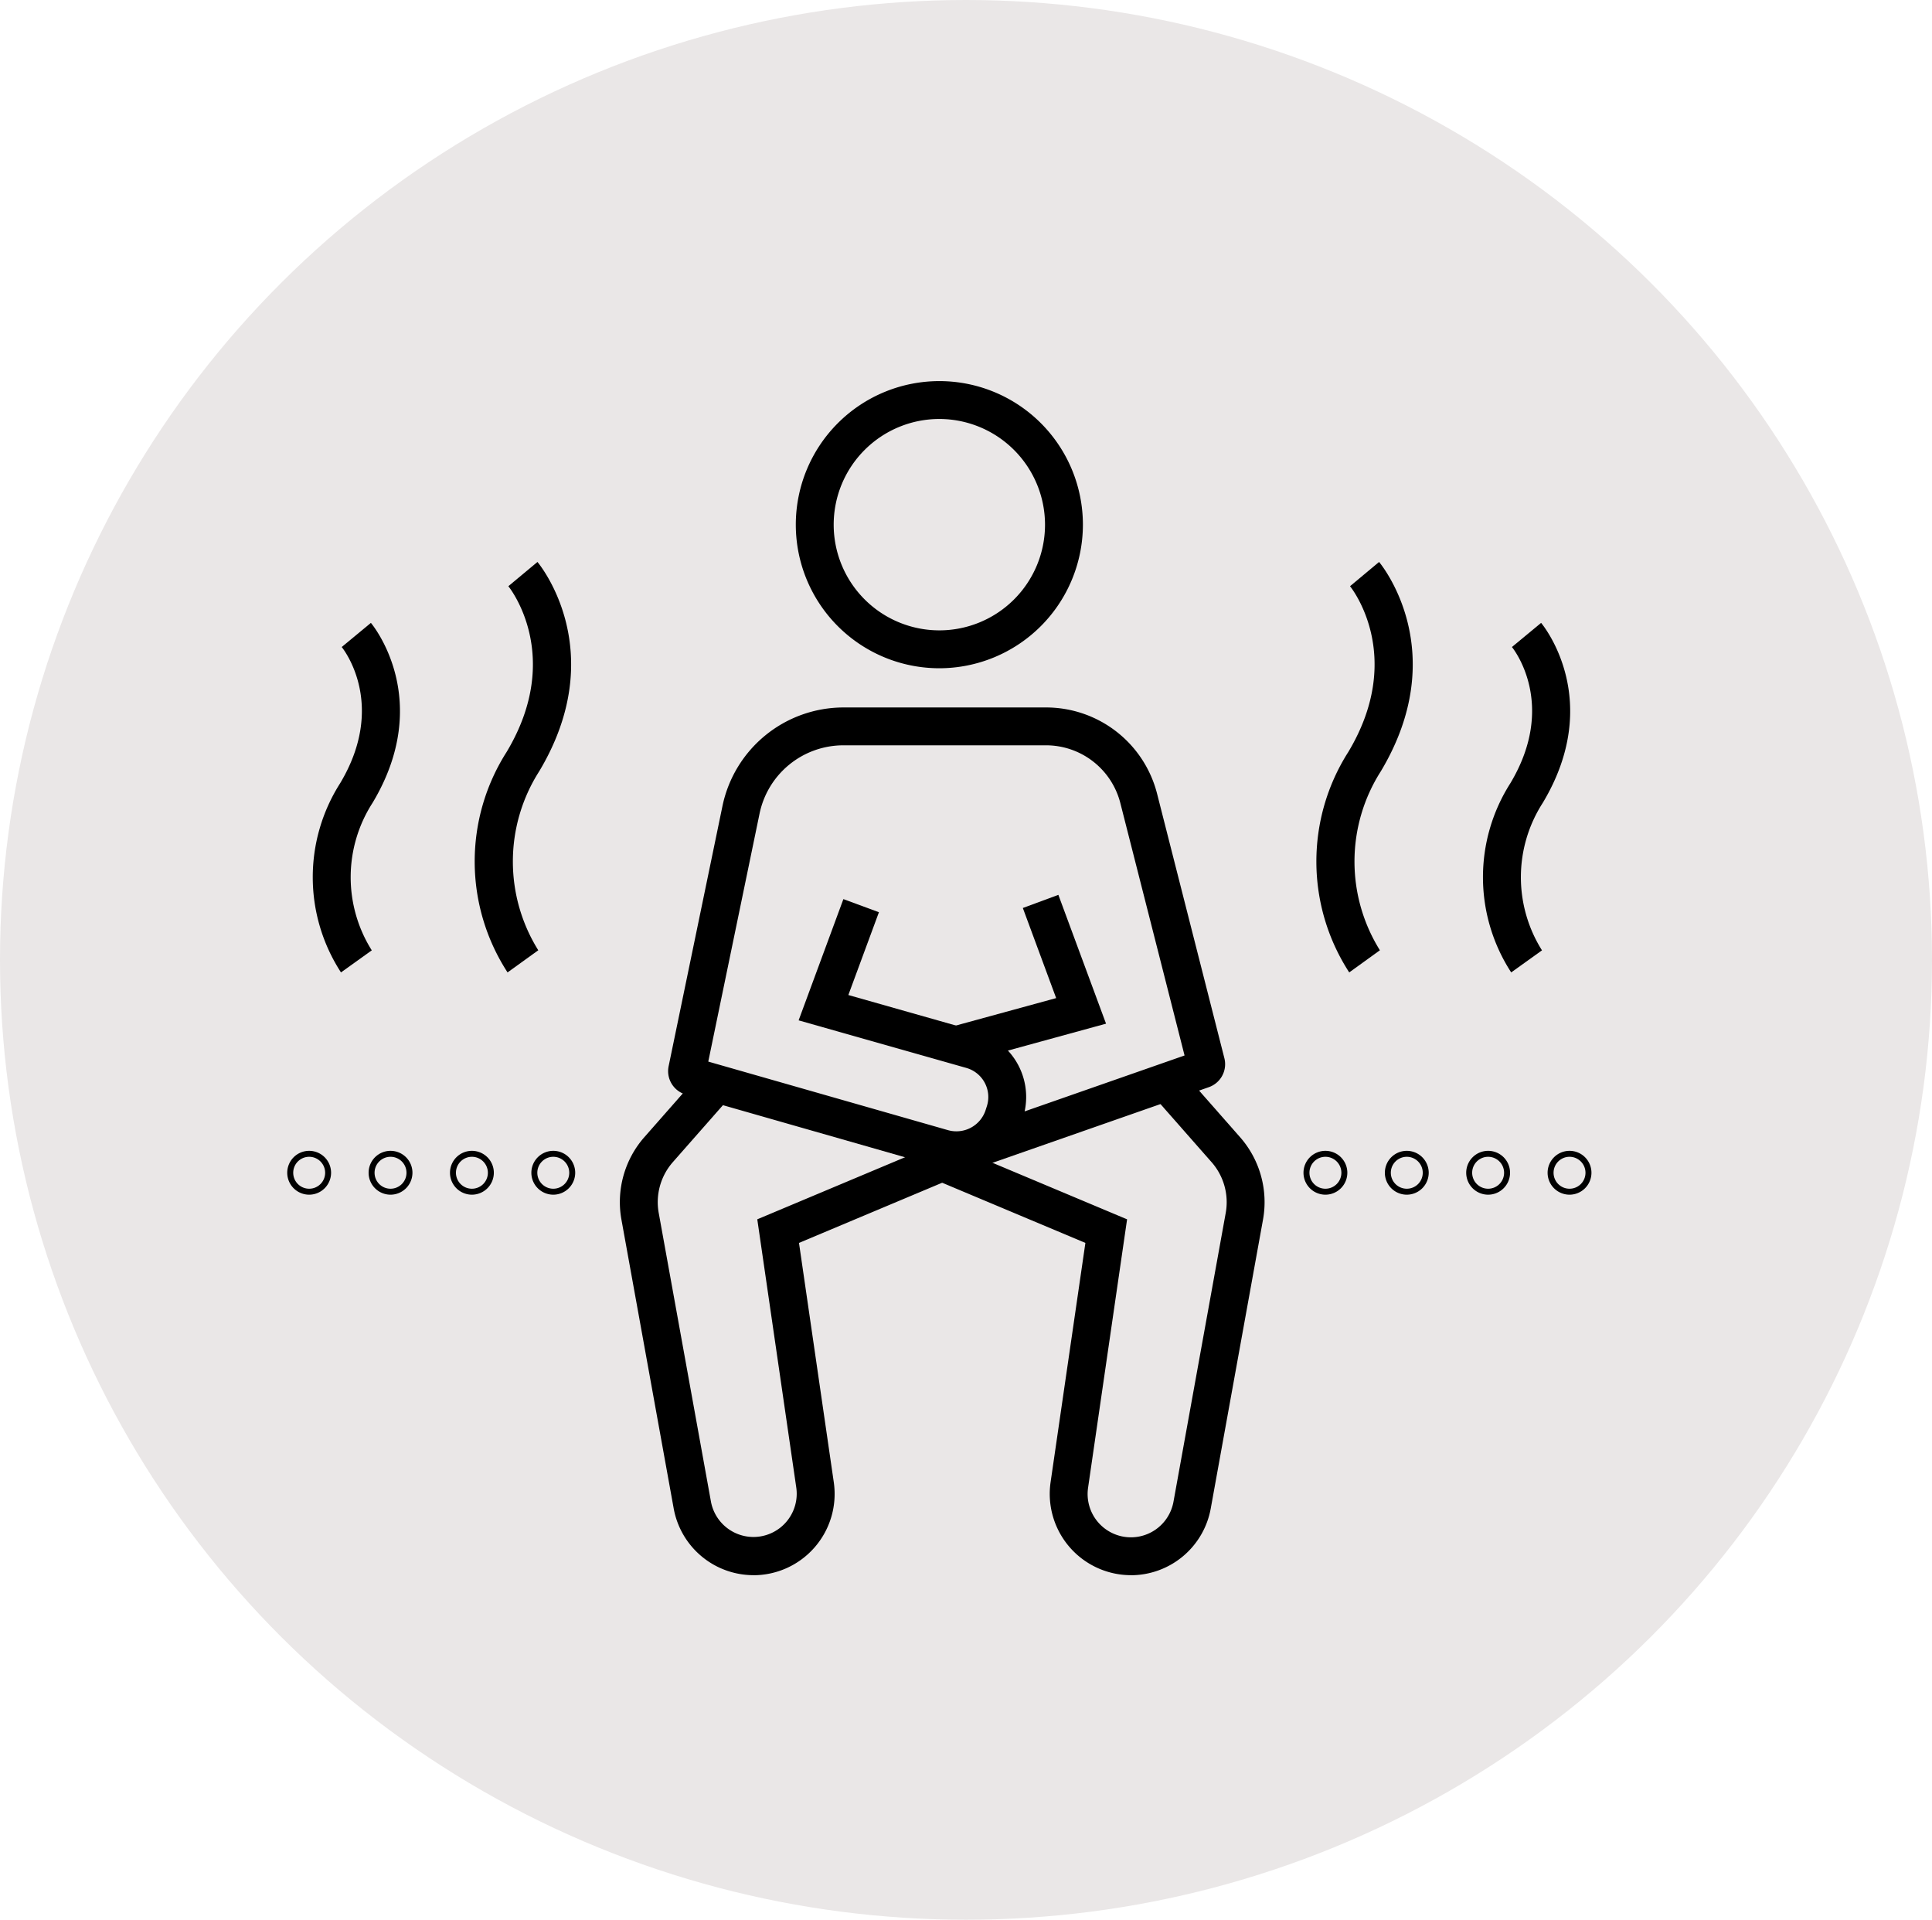 <svg xmlns="http://www.w3.org/2000/svg" width="153" height="152" viewBox="0 0 153 152">
  <g id="Grupo_22590" data-name="Grupo 22590" transform="translate(-667 -2046)">
    <ellipse id="Elipse_1219" data-name="Elipse 1219" cx="76.5" cy="76" rx="76.5" ry="76" transform="translate(667 2046)" fill="#eae7e7"/>
    <g id="Grupo_22185" data-name="Grupo 22185" transform="translate(-24 -24)">
      <path id="Trazado_36585" data-name="Trazado 36585" d="M586.1,294.583a16.129,16.129,0,0,1-.07-17.46c4.573-7.637.179-13.065.134-13.119l2.3-1.92c.239.286,5.789,7.139.135,16.58a13.273,13.273,0,0,0-.07,14.165Z" transform="translate(211.749 1852.411)"/>
      <path id="Trazado_36586" data-name="Trazado 36586" d="M598.927,294.583a13.836,13.836,0,0,1-.07-14.974c3.727-6.222.277-10.606.128-10.79l2.311-1.912c.206.247,4.985,6.146.135,14.243a10.87,10.87,0,0,0-.066,11.685Z" transform="translate(211.749 1852.411)"/>
      <path id="Trazado_36587" data-name="Trazado 36587" d="M519.445,294.583a16.129,16.129,0,0,1-.07-17.46c4.573-7.637.179-13.065.134-13.119l2.305-1.92c.239.286,5.789,7.139.135,16.58a13.273,13.273,0,0,0-.07,14.165Z" transform="translate(211.749 1852.411)"/>
      <path id="Trazado_36588" data-name="Trazado 36588" d="M506.255,294.583a13.836,13.836,0,0,1-.07-14.974c3.726-6.222.277-10.606.128-10.79l2.311-1.912c.206.247,4.985,6.146.135,14.243a10.87,10.87,0,0,0-.066,11.685Z" transform="translate(211.749 1852.411)"/>
      <path id="Trazado_36589" data-name="Trazado 36589" d="M553.64,270.5a11.368,11.368,0,1,1,11.369-11.368A11.381,11.381,0,0,1,553.64,270.5m0-19.737a8.368,8.368,0,1,0,8.369,8.369,8.378,8.378,0,0,0-8.369-8.369" transform="translate(211.749 1852.411)"/>
      <path id="Trazado_36590" data-name="Trazado 36590" d="M556.382,310.171l-.059-.169a5.427,5.427,0,0,1-2.839-.051l-19.931-5.7a1.928,1.928,0,0,1-1.353-2.238l4.27-20.628a9.8,9.8,0,0,1,9.556-7.781h16.06a9.072,9.072,0,0,1,8.8,6.839l5.328,20.937a1.929,1.929,0,0,1-1.248,2.294Zm-21.041-8.528,18.967,5.424a2.436,2.436,0,0,0,3.006-1.612l.09-.281a2.394,2.394,0,0,0-1.628-3.03l-13.28-3.766,3.545-9.6,2.814,1.039-2.421,6.555,10.16,2.881a5.4,5.4,0,0,1,3.8,6.333l12.665-4.427-5.084-19.978a6.074,6.074,0,0,0-5.891-4.58h-16.06a6.785,6.785,0,0,0-6.618,5.388Zm-.2.978v0m38.852-1.783-.021.008Z" transform="translate(211.749 1852.411)"/>
      <path id="Trazado_36591" data-name="Trazado 36591" d="M555.338,301.794l-.792-2.895,8.345-2.283-2.639-7.134,2.814-1.041,3.775,10.2Z" transform="translate(211.749 1852.411)"/>
      <path id="Trazado_36592" data-name="Trazado 36592" d="M538.909,342.308a6.43,6.43,0,0,1-6.307-5.284l-4.135-22.852a7.782,7.782,0,0,1,1.827-6.563l4.581-5.208,2.253,1.982-4.582,5.208a4.8,4.8,0,0,0-1.127,4.048l4.135,22.852a3.425,3.425,0,0,0,6.759-1.1l-3.091-21.26,16.085-6.756,1.161,2.766L542.525,316l2.757,18.96a6.437,6.437,0,0,1-6.373,7.352" transform="translate(211.749 1852.411)"/>
      <path id="Trazado_36593" data-name="Trazado 36593" d="M568.821,342.308a6.438,6.438,0,0,1-6.373-7.352L565.206,316l-13.944-5.858,1.161-2.766,16.085,6.756-3.091,21.26a3.43,3.43,0,0,0,2.7,3.847,3.425,3.425,0,0,0,4.064-2.744l4.135-22.852a4.8,4.8,0,0,0-1.126-4.048l-4.583-5.208,2.253-1.982,4.582,5.208a7.784,7.784,0,0,1,1.826,6.563l-4.135,22.852a6.433,6.433,0,0,1-6.307,5.284" transform="translate(211.749 1852.411)"/>
      <path id="Trazado_36594" data-name="Trazado 36594" d="M523.067,312.181a1.736,1.736,0,1,1,1.736-1.736,1.738,1.738,0,0,1-1.736,1.736m0-3a1.264,1.264,0,1,0,1.264,1.264,1.265,1.265,0,0,0-1.264-1.264" transform="translate(211.749 1852.411)"/>
      <path id="Trazado_36595" data-name="Trazado 36595" d="M516.623,312.181a1.736,1.736,0,1,1,1.736-1.736,1.738,1.738,0,0,1-1.736,1.736m0-3a1.264,1.264,0,1,0,1.264,1.264,1.265,1.265,0,0,0-1.264-1.264" transform="translate(211.749 1852.411)"/>
      <path id="Trazado_36596" data-name="Trazado 36596" d="M510.178,312.181a1.736,1.736,0,1,1,1.736-1.736,1.738,1.738,0,0,1-1.736,1.736m0-3a1.264,1.264,0,1,0,1.264,1.264,1.265,1.265,0,0,0-1.264-1.264" transform="translate(211.749 1852.411)"/>
      <path id="Trazado_36597" data-name="Trazado 36597" d="M503.734,312.181a1.736,1.736,0,1,1,1.736-1.736,1.738,1.738,0,0,1-1.736,1.736m0-3A1.264,1.264,0,1,0,505,310.445a1.265,1.265,0,0,0-1.264-1.264" transform="translate(211.749 1852.411)"/>
      <path id="Trazado_36598" data-name="Trazado 36598" d="M603.546,312.181a1.736,1.736,0,1,1,1.736-1.736,1.738,1.738,0,0,1-1.736,1.736m0-3a1.264,1.264,0,1,0,1.264,1.264,1.265,1.265,0,0,0-1.264-1.264" transform="translate(211.749 1852.411)"/>
      <path id="Trazado_36599" data-name="Trazado 36599" d="M597.1,312.181a1.736,1.736,0,1,1,1.736-1.736,1.738,1.738,0,0,1-1.736,1.736m0-3a1.264,1.264,0,1,0,1.264,1.264,1.265,1.265,0,0,0-1.264-1.264" transform="translate(211.749 1852.411)"/>
      <path id="Trazado_36600" data-name="Trazado 36600" d="M590.658,312.181a1.736,1.736,0,1,1,1.736-1.736,1.738,1.738,0,0,1-1.736,1.736m0-3a1.264,1.264,0,1,0,1.264,1.264,1.265,1.265,0,0,0-1.264-1.264" transform="translate(211.749 1852.411)"/>
      <path id="Trazado_36601" data-name="Trazado 36601" d="M584.214,312.181a1.736,1.736,0,1,1,1.736-1.736,1.738,1.738,0,0,1-1.736,1.736m0-3a1.264,1.264,0,1,0,1.264,1.264,1.265,1.265,0,0,0-1.264-1.264" transform="translate(211.749 1852.411)"/>
    </g>
  </g>
</svg>
